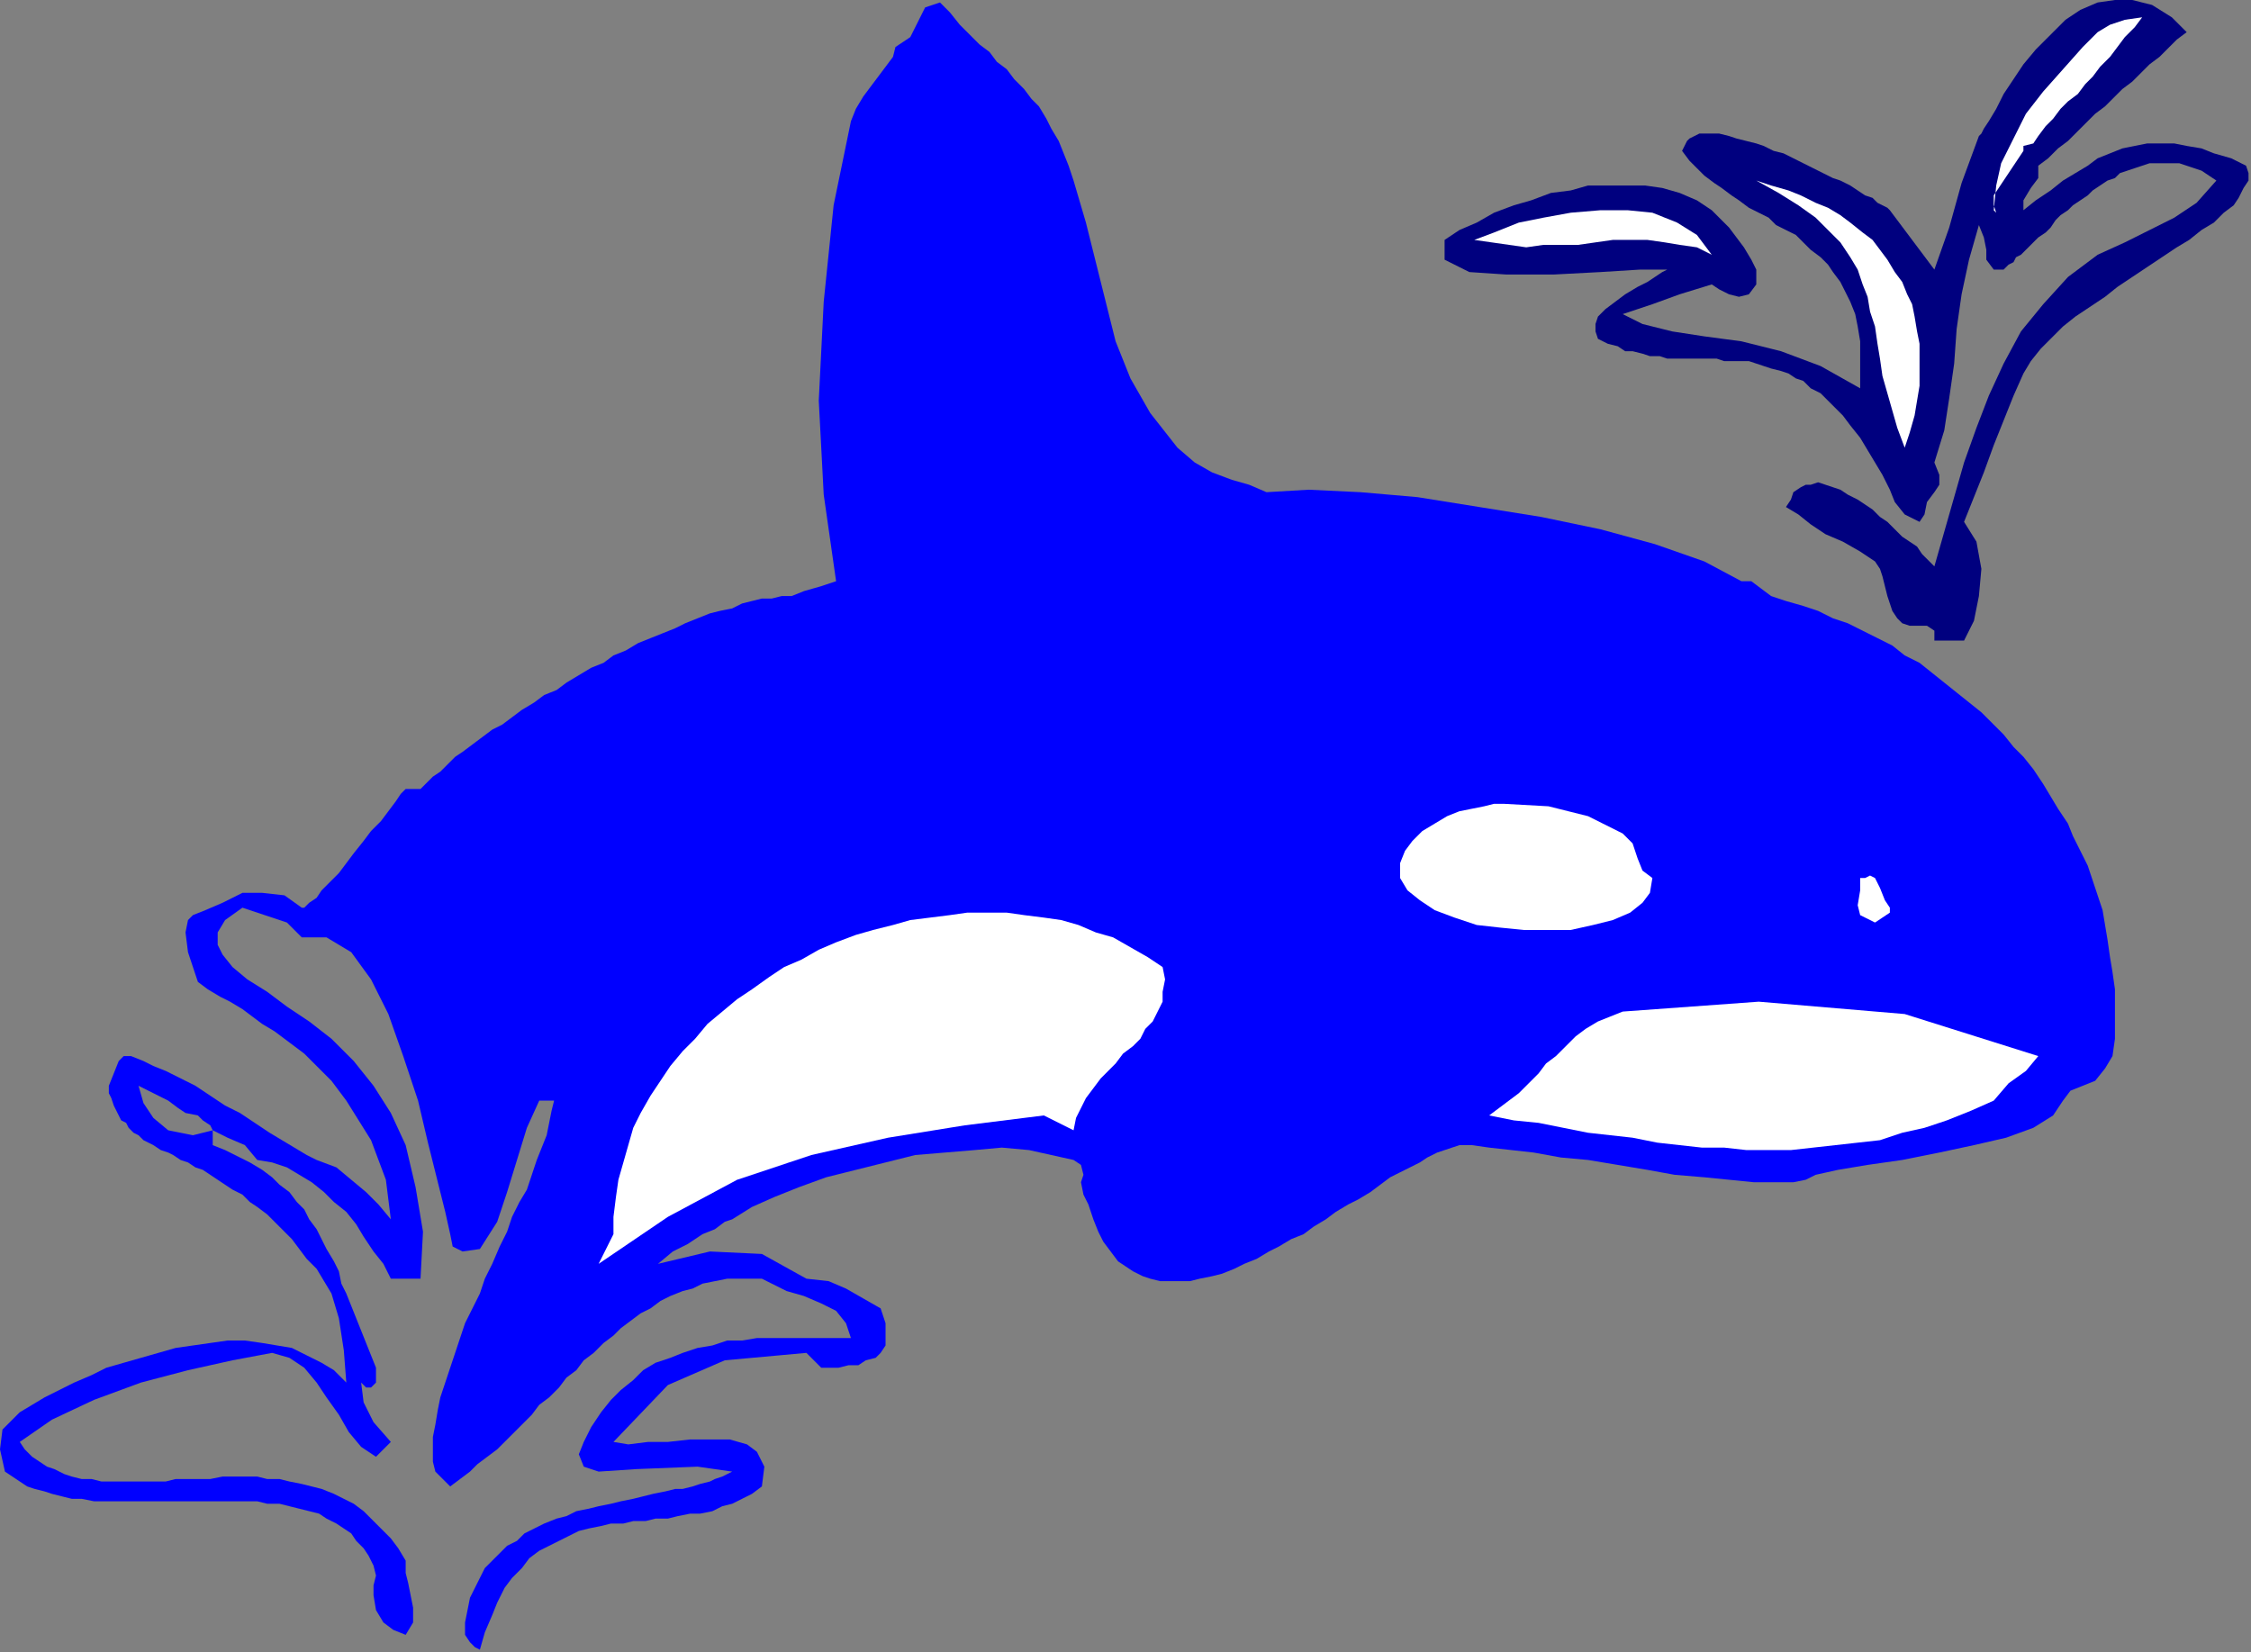 <?xml version="1.0" encoding="UTF-8" standalone="no"?>
<svg
   xmlns:dc="http://purl.org/dc/elements/1.1/"
   xmlns:cc="http://creativecommons.org/ns#"
   xmlns:rdf="http://www.w3.org/1999/02/22-rdf-syntax-ns#"
   xmlns:svg="http://www.w3.org/2000/svg"
   xmlns="http://www.w3.org/2000/svg"
   xmlns:sodipodi="http://sodipodi.sourceforge.net/DTD/sodipodi-0.dtd"
   xmlns:inkscape="http://www.inkscape.org/namespaces/inkscape"
   version="1.0"
   width="154.093mm"
   height="113.115mm"
   id="svg25"
   sodipodi:docname="ANSSG140.WMF">
  <rect width="100%" height="100%" fill="#808080" stroke="none"/>
  <sodipodi:namedview
     pagecolor="#ffffff"
     bordercolor="#666666"
     borderopacity="1"
     objecttolerance="10"
     gridtolerance="10"
     guidetolerance="10"
     inkscape:pageopacity="0"
     inkscape:pageshadow="2"
     inkscape:window-width="640"
     inkscape:window-height="480"
     id="namedview27" />
  <defs
     id="defs3">
    <pattern
       id="WMFhbasepattern"
       patternUnits="userSpaceOnUse"
       width="6"
       height="6"
       x="0"
       y="0" />
  </defs>
  <path
     style="fill:#00007f;fill-rule:evenodd;fill-opacity:1;stroke:none;"
     d="  M 561.92,4.48   L 565.76,8.32   L 563.2,10.24   L 561.28,12.16   L 558.72,14.72   L 556.16,16.64   L 554.24,18.56   L 551.68,21.12   L 549.12,23.04   L 547.2,24.96   L 544.64,27.52   L 542.08,29.44   L 539.52,32   L 537.6,33.92   L 535.04,36.48   L 532.48,38.4   L 529.92,40.96   L 527.36,42.88   L 527.36,42.88   L 527.36,46.08   L 525.44,48.64   L 523.52,51.84   L 523.52,54.4   L 523.52,54.4   L 526.72,51.84   L 530.56,49.28   L 533.76,46.72   L 536.96,44.8   L 540.16,42.88   L 542.72,40.96   L 545.92,39.68   L 549.12,38.4   L 552.32,37.76   L 555.52,37.12   L 558.72,37.12   L 562.56,37.12   L 565.76,37.76   L 569.6,38.4   L 572.8,39.68   L 577.28,40.96   L 581.12,42.88   L 581.12,42.88   L 581.76,44.8   L 581.76,46.72   L 580.48,48.64   L 579.2,51.2   L 577.92,53.12   L 575.36,55.04   L 572.8,57.6   L 569.6,59.52   L 566.4,62.08   L 563.2,64   L 559.36,66.56   L 555.52,69.12   L 551.68,71.68   L 547.84,74.24   L 544.64,76.8   L 540.8,79.36   L 536.96,81.92   L 533.76,84.48   L 530.56,87.68   L 528,90.24   L 525.44,93.44   L 523.52,96.64   L 523.52,96.64   L 520.96,102.4   L 518.4,108.8   L 515.84,115.2   L 513.28,122.24   L 510.72,128.64   L 508.16,135.04   L 508.16,135.04   L 511.36,140.16   L 512.64,147.2   L 512,154.24   L 510.72,160.64   L 508.16,165.76   L 508.16,165.76   L 500.48,165.76   L 500.48,163.2   L 498.56,161.92   L 496.64,161.92   L 496.64,161.92   L 494.08,161.92   L 492.16,161.28   L 490.88,160   L 489.6,158.08   L 488.96,156.16   L 488.32,154.24   L 487.68,151.68   L 487.04,149.12   L 486.4,147.2   L 485.12,145.28   L 483.2,144   L 481.28,142.72   L 481.28,142.72   L 476.8,140.16   L 472.32,138.24   L 468.48,135.68   L 465.28,133.12   L 462.08,131.2   L 462.08,131.2   L 463.36,129.28   L 464,127.36   L 465.92,126.08   L 467.2,125.44   L 468.48,125.44   L 470.4,124.8   L 472.32,125.44   L 474.24,126.08   L 476.16,126.72   L 478.08,128   L 480.64,129.28   L 482.56,130.56   L 484.48,131.84   L 486.4,133.76   L 488.32,135.04   L 490.24,136.96   L 492.16,138.88   L 494.08,140.16   L 496,141.44   L 497.28,143.36   L 498.56,144.64   L 499.84,145.92   L 500.48,146.56   L 500.48,146.56   L 503.04,137.6   L 505.6,128.64   L 508.16,119.68   L 511.36,110.72   L 514.56,102.4   L 518.4,94.08   L 522.88,85.76   L 528.64,78.72   L 535.04,71.68   L 542.72,65.92   L 542.72,65.92   L 549.76,62.72   L 556.16,59.52   L 562.56,56.32   L 568.32,52.48   L 573.44,46.72   L 573.44,46.72   L 571.52,45.44   L 569.6,44.16   L 567.68,43.52   L 565.76,42.88   L 563.84,42.24   L 561.92,42.24   L 560,42.24   L 558.08,42.24   L 556.16,42.24   L 554.24,42.88   L 552.32,43.52   L 550.4,44.16   L 548.48,44.8   L 547.2,46.08   L 545.28,46.72   L 543.36,48   L 541.44,49.28   L 540.16,50.56   L 538.24,51.84   L 536.32,53.12   L 535.04,54.4   L 533.12,55.68   L 531.84,56.96   L 530.56,58.88   L 529.28,60.16   L 527.36,61.44   L 526.08,62.72   L 524.8,64   L 524.16,64.64   L 522.88,65.92   L 521.6,66.56   L 520.96,67.84   L 519.68,68.48   L 519.04,69.12   L 518.4,69.76   L 517.76,69.76   L 517.12,69.76   L 516.48,69.76   L 515.84,69.76   L 515.84,69.76   L 513.92,67.2   L 513.92,64.64   L 513.28,61.44   L 512,58.24   L 512,58.24   L 509.44,67.2   L 507.52,76.16   L 506.24,85.12   L 505.6,94.08   L 504.32,103.04   L 503.04,111.36   L 500.48,119.68   L 500.48,119.68   L 501.76,122.88   L 501.76,125.44   L 500.48,127.36   L 500.48,127.36   L 498.56,129.92   L 497.92,133.12   L 496.64,135.04   L 496.64,135.04   L 492.8,133.12   L 490.24,129.92   L 488.96,126.72   L 487.04,122.88   L 485.12,119.68   L 485.12,119.68   L 483.2,116.48   L 481.28,113.28   L 478.72,110.08   L 476.8,107.52   L 474.88,105.6   L 472.96,103.68   L 471.04,101.76   L 468.48,100.48   L 466.56,98.56   L 464.64,97.92   L 462.72,96.64   L 460.8,96   L 458.24,95.36   L 456.32,94.72   L 454.4,94.08   L 452.48,93.44   L 450.56,93.44   L 448,93.44   L 446.08,93.44   L 444.16,92.8   L 442.24,92.8   L 439.68,92.8   L 437.76,92.8   L 435.84,92.8   L 433.28,92.8   L 431.36,92.8   L 429.44,92.16   L 426.88,92.16   L 424.96,91.52   L 422.4,90.88   L 420.48,90.88   L 418.56,89.6   L 416,88.96   L 416,88.96   L 413.44,87.68   L 412.8,85.76   L 412.8,83.84   L 413.44,81.92   L 415.36,80   L 417.92,78.08   L 420.48,76.16   L 423.68,74.24   L 426.24,72.96   L 428.16,71.68   L 430.08,70.4   L 431.36,69.76   L 431.36,69.76   L 431.36,69.76   L 424.32,69.76   L 414.08,70.4   L 401.92,71.04   L 389.76,71.04   L 380.16,70.4   L 373.76,67.2   L 373.76,62.08   L 373.76,62.08   L 377.6,59.52   L 382.08,57.6   L 386.56,55.04   L 391.68,53.12   L 396.16,51.84   L 401.28,49.92   L 406.4,49.28   L 410.88,48   L 416,48   L 421.12,48   L 425.6,48   L 430.08,48.64   L 434.56,49.92   L 439.04,51.84   L 442.88,54.4   L 442.88,54.4   L 444.8,56.32   L 447.36,58.88   L 449.28,61.44   L 451.2,64   L 453.12,67.2   L 454.4,69.76   L 454.4,71.68   L 454.4,73.6   L 454.4,73.6   L 452.48,76.16   L 449.92,76.8   L 447.36,76.16   L 444.8,74.88   L 442.88,73.6   L 442.88,73.6   L 434.56,76.16   L 427.52,78.72   L 419.84,81.28   L 419.84,81.28   L 424.96,83.84   L 432.64,85.76   L 440.96,87.04   L 450.56,88.32   L 460.8,90.88   L 471.04,94.72   L 481.28,100.48   L 481.28,100.48   L 481.28,96   L 481.28,92.16   L 481.28,88.32   L 480.64,84.48   L 480,81.28   L 478.72,78.08   L 477.44,75.52   L 476.16,72.96   L 474.24,70.4   L 472.96,68.48   L 471.04,66.56   L 468.48,64.64   L 466.56,62.72   L 464.64,60.8   L 462.08,59.52   L 459.52,58.24   L 457.6,56.32   L 455.04,55.04   L 452.48,53.76   L 449.92,51.84   L 448,50.56   L 445.44,48.64   L 443.52,47.36   L 440.96,45.44   L 439.04,43.52   L 437.12,41.6   L 435.2,39.04   L 435.2,39.04   L 435.84,37.76   L 436.48,36.48   L 437.12,35.84   L 438.4,35.2   L 439.68,34.56   L 441.6,34.56   L 442.88,34.56   L 444.8,34.56   L 447.36,35.2   L 449.28,35.84   L 451.84,36.48   L 454.4,37.12   L 456.32,37.76   L 458.88,39.04   L 461.44,39.68   L 464,40.96   L 466.56,42.24   L 469.12,43.52   L 471.68,44.8   L 474.24,46.08   L 476.16,46.72   L 478.72,48   L 480.64,49.28   L 482.56,50.56   L 484.48,51.2   L 485.76,52.48   L 487.04,53.12   L 488.32,53.76   L 488.96,54.4   L 488.96,54.4   L 500.48,69.76   L 504.32,58.88   L 507.52,47.36   L 512,35.2   L 512,35.2   L 512.64,34.56   L 513.28,33.28   L 514.56,31.36   L 516.48,28.16   L 518.4,24.32   L 520.96,20.48   L 523.52,16.64   L 526.72,12.8   L 530.56,8.96   L 534.4,5.12   L 538.24,2.56   L 542.72,0.64   L 547.2,0   L 551.68,0   L 556.8,1.28   L 561.92,4.48  z "
     id="path5" />
  <path
     style="fill:#0000ff;fill-rule:evenodd;fill-opacity:1;stroke:none;"
     d="  M 327.68,127.36   L 338.56,126.72   L 352,127.36   L 366.72,128.64   L 382.72,131.2   L 398.72,133.76   L 414.08,136.96   L 428.16,140.8   L 440.96,145.28   L 450.56,150.4   L 450.56,150.4   L 453.12,150.4   L 455.68,152.32   L 458.24,154.24   L 458.24,154.24   L 462.08,155.52   L 466.56,156.8   L 470.4,158.08   L 474.24,160   L 478.08,161.28   L 481.92,163.2   L 485.76,165.12   L 489.6,167.04   L 492.8,169.6   L 496.64,171.52   L 499.84,174.08   L 503.04,176.64   L 506.24,179.2   L 509.44,181.76   L 512.64,184.32   L 515.2,186.88   L 518.4,190.08   L 520.96,193.28   L 523.52,195.84   L 526.08,199.04   L 528.64,202.88   L 530.56,206.08   L 532.48,209.28   L 535.04,213.12   L 536.32,216.32   L 538.24,220.16   L 540.16,224   L 541.44,227.84   L 542.72,231.68   L 544,235.52   L 544.64,239.36   L 545.28,243.2   L 545.92,247.68   L 546.56,251.52   L 547.2,256   L 547.2,259.84   L 547.2,264.32   L 547.2,268.8   L 546.56,273.28   L 546.56,273.28   L 544.64,276.48   L 542.08,279.68   L 538.88,280.96   L 538.88,280.96   L 535.68,282.24   L 533.76,284.8   L 531.2,288.64   L 531.2,288.64   L 526.08,291.84   L 519.04,294.4   L 510.72,296.32   L 501.76,298.24   L 492.16,300.16   L 483.2,301.44   L 475.52,302.72   L 469.76,304   L 469.76,304   L 467.2,305.28   L 464,305.92   L 459.52,305.92   L 453.76,305.92   L 447.36,305.28   L 440.96,304.64   L 433.28,304   L 426.24,302.72   L 418.56,301.44   L 410.88,300.16   L 403.84,299.52   L 396.8,298.24   L 391.04,297.6   L 385.28,296.96   L 380.8,296.32   L 377.6,296.32   L 377.6,296.32   L 375.68,296.96   L 373.76,297.6   L 371.84,298.24   L 369.28,299.52   L 367.36,300.8   L 364.8,302.08   L 362.24,303.36   L 359.68,304.64   L 357.12,306.56   L 354.56,308.48   L 351.36,310.4   L 348.8,311.68   L 345.6,313.6   L 343.04,315.52   L 339.84,317.44   L 337.28,319.36   L 334.08,320.64   L 330.88,322.56   L 328.32,323.84   L 325.12,325.76   L 321.92,327.04   L 319.36,328.32   L 316.16,329.6   L 313.6,330.24   L 310.4,330.88   L 307.84,331.52   L 305.28,331.52   L 302.72,331.52   L 300.16,331.52   L 297.6,330.88   L 295.68,330.24   L 293.12,328.96   L 291.2,327.68   L 289.28,326.4   L 287.36,323.84   L 285.44,321.28   L 284.16,318.72   L 282.88,315.52   L 281.6,311.68   L 281.6,311.68   L 280.32,309.12   L 279.68,305.92   L 280.32,304   L 279.68,301.44   L 277.76,300.16   L 277.76,300.16   L 272,298.88   L 266.24,297.6   L 259.2,296.96   L 252.16,297.6   L 244.48,298.24   L 236.8,298.88   L 229.12,300.8   L 221.44,302.72   L 213.76,304.64   L 206.72,307.2   L 200.32,309.76   L 194.56,312.32   L 189.44,315.52   L 189.44,315.52   L 187.52,316.16   L 184.96,318.08   L 181.76,319.36   L 181.76,319.36   L 177.92,321.92   L 174.08,323.84   L 170.24,327.04   L 170.24,327.04   L 183.68,323.84   L 197.12,324.48   L 208.64,330.88   L 208.64,330.88   L 214.4,331.52   L 218.88,333.44   L 223.36,336   L 227.84,338.56   L 227.84,338.56   L 229.12,342.4   L 229.12,345.6   L 229.12,348.16   L 227.84,350.08   L 226.56,351.36   L 224,352   L 222.08,353.28   L 219.52,353.28   L 216.96,353.92   L 215.04,353.92   L 212.48,353.92   L 212.48,353.92   L 208.64,350.08   L 187.52,352   L 172.8,358.4   L 158.72,373.12   L 158.72,373.12   L 162.56,373.76   L 167.68,373.12   L 172.8,373.12   L 178.56,372.48   L 183.68,372.48   L 188.8,372.48   L 193.28,373.76   L 195.84,375.68   L 197.76,379.52   L 197.12,384.64   L 197.12,384.64   L 194.56,386.56   L 192,387.84   L 189.44,389.12   L 186.88,389.76   L 184.32,391.04   L 181.12,391.68   L 178.56,391.68   L 175.36,392.32   L 172.8,392.96   L 169.6,392.96   L 167.04,393.6   L 163.84,393.6   L 161.28,394.24   L 158.08,394.24   L 155.52,394.88   L 152.32,395.52   L 149.76,396.16   L 147.2,397.44   L 144.64,398.72   L 142.08,400   L 139.52,401.28   L 136.96,403.2   L 135.04,405.76   L 132.48,408.32   L 130.56,410.88   L 128.64,414.72   L 127.36,417.92   L 125.44,422.4   L 124.16,426.88   L 124.16,426.88   L 122.88,426.24   L 121.6,424.96   L 120.32,423.04   L 120.32,423.04   L 120.32,419.84   L 120.96,416.64   L 121.6,413.44   L 122.88,410.88   L 124.16,408.32   L 125.44,405.76   L 127.36,403.84   L 129.28,401.92   L 131.2,400   L 133.76,398.72   L 135.68,396.8   L 138.24,395.52   L 140.8,394.24   L 144,392.96   L 146.56,392.32   L 149.12,391.04   L 152.32,390.4   L 154.88,389.76   L 158.08,389.12   L 160.64,388.48   L 163.84,387.84   L 166.4,387.2   L 168.96,386.56   L 172.16,385.92   L 174.72,385.28   L 176.64,385.28   L 179.2,384.64   L 181.12,384   L 183.68,383.36   L 184.96,382.72   L 186.88,382.08   L 188.16,381.44   L 189.44,380.8   L 189.44,380.8   L 180.48,379.52   L 164.48,380.16   L 154.88,380.8   L 154.88,380.8   L 151.04,379.52   L 149.76,376.32   L 151.04,373.12   L 151.04,373.12   L 152.96,369.28   L 155.52,365.44   L 158.08,362.24   L 160.64,359.68   L 163.84,357.12   L 166.4,354.56   L 169.6,352.64   L 173.44,351.36   L 176.64,350.08   L 180.48,348.8   L 184.32,348.16   L 188.16,346.88   L 192,346.88   L 195.84,346.24   L 199.68,346.24   L 203.52,346.24   L 208,346.24   L 211.84,346.24   L 216.32,346.24   L 220.16,346.24   L 220.16,346.24   L 218.88,342.4   L 216.32,339.2   L 212.48,337.28   L 208,335.36   L 203.52,334.08   L 199.68,332.16   L 197.12,330.88   L 197.12,330.88   L 193.92,330.88   L 190.72,330.88   L 188.16,330.88   L 184.96,331.52   L 181.76,332.16   L 179.2,333.44   L 176.64,334.08   L 173.44,335.36   L 170.88,336.64   L 168.32,338.56   L 165.76,339.84   L 163.2,341.76   L 160.64,343.68   L 158.72,345.6   L 156.16,347.52   L 153.6,350.08   L 151.04,352   L 149.12,354.56   L 146.56,356.48   L 144.64,359.04   L 142.08,361.6   L 139.52,363.52   L 137.6,366.08   L 135.04,368.64   L 133.12,370.56   L 130.56,373.12   L 128.64,375.04   L 126.08,376.96   L 123.52,378.88   L 121.6,380.8   L 119.04,382.72   L 116.48,384.64   L 116.48,384.64   L 112.64,380.8   L 112,378.24   L 112,375.04   L 112,371.84   L 112.64,368.64   L 113.28,364.8   L 113.92,361.6   L 115.2,357.76   L 116.48,353.92   L 117.76,350.08   L 119.04,346.24   L 120.32,342.4   L 122.24,338.56   L 124.16,334.72   L 125.44,330.88   L 127.36,327.04   L 129.28,322.56   L 131.2,318.72   L 132.48,314.88   L 134.4,311.04   L 136.32,307.84   L 137.6,304   L 138.88,300.16   L 140.16,296.96   L 141.44,293.76   L 142.08,290.56   L 142.72,287.36   L 143.36,284.8   L 143.36,284.8   L 139.52,284.8   L 136.32,291.84   L 133.76,300.16   L 131.2,308.48   L 128.64,316.16   L 124.16,323.2   L 124.16,323.2   L 119.68,323.84   L 117.12,322.56   L 116.48,319.36   L 116.48,319.36   L 115.2,313.6   L 113.28,305.92   L 110.72,295.68   L 108.16,284.8   L 104.32,273.28   L 100.48,262.4   L 96,253.44   L 90.88,246.4   L 84.48,242.56   L 78.08,242.56   L 78.08,242.56   L 74.24,238.72   L 68.48,236.8   L 62.72,234.88   L 62.72,234.88   L 58.24,238.08   L 56.32,241.28   L 56.32,244.48   L 57.6,247.04   L 60.16,250.24   L 64,253.44   L 69.12,256.64   L 74.24,260.48   L 80,264.32   L 85.76,268.8   L 91.52,274.56   L 96.64,280.96   L 101.12,288   L 104.96,296.32   L 104.96,296.32   L 107.52,307.2   L 109.44,318.72   L 108.8,330.88   L 108.8,330.88   L 101.12,330.88   L 99.2,327.04   L 96.64,323.84   L 94.08,320   L 92.16,316.8   L 89.6,313.6   L 86.4,311.04   L 83.84,308.48   L 80.64,305.92   L 77.44,304   L 74.24,302.08   L 70.4,300.8   L 66.56,300.16   L 66.56,300.16   L 63.36,296.32   L 58.88,294.4   L 55.04,292.48   L 55.04,292.48   L 54.4,291.2   L 52.48,289.92   L 51.2,288.64   L 51.2,288.64   L 48,288   L 46.08,286.72   L 43.52,284.8   L 43.52,284.8   L 35.84,280.96   L 37.12,285.44   L 39.68,289.28   L 43.52,292.48   L 43.52,292.48   L 46.72,293.12   L 49.92,293.76   L 55.04,292.48   L 55.04,292.48   L 55.04,296.32   L 58.24,297.6   L 62.08,299.52   L 64.64,300.8   L 67.84,302.72   L 70.4,304.64   L 72.32,306.56   L 74.88,308.48   L 76.8,311.04   L 78.72,312.96   L 80,315.52   L 81.92,318.08   L 83.2,320.64   L 84.48,323.2   L 86.4,326.4   L 87.68,328.96   L 88.32,332.16   L 89.6,334.72   L 90.88,337.92   L 92.16,341.12   L 93.44,344.32   L 94.72,347.52   L 96,350.72   L 97.28,353.92   L 97.28,353.92   L 97.28,357.76   L 96,359.04   L 94.72,359.04   L 93.44,357.76   L 93.44,357.76   L 94.08,362.88   L 96.64,368   L 101.12,373.12   L 101.12,373.12   L 97.28,376.96   L 93.44,374.4   L 90.24,370.56   L 87.68,366.08   L 84.48,361.6   L 81.92,357.76   L 78.72,353.92   L 74.88,351.36   L 70.4,350.08   L 70.4,350.08   L 60.16,352   L 48.64,354.56   L 36.48,357.76   L 24.32,362.24   L 13.44,367.36   L 5.12,373.12   L 5.12,373.12   L 6.4,375.04   L 8.32,376.96   L 10.24,378.24   L 12.16,379.52   L 14.08,380.16   L 16.64,381.44   L 18.56,382.08   L 21.12,382.72   L 23.68,382.72   L 26.24,383.36   L 28.8,383.36   L 31.36,383.36   L 33.92,383.36   L 37.12,383.36   L 39.68,383.36   L 42.88,383.36   L 45.44,382.72   L 48.64,382.72   L 51.2,382.72   L 54.4,382.72   L 57.6,382.08   L 60.16,382.08   L 63.36,382.08   L 66.56,382.08   L 69.12,382.72   L 72.32,382.72   L 74.88,383.36   L 78.08,384   L 80.64,384.64   L 83.2,385.28   L 86.4,386.56   L 88.96,387.84   L 91.52,389.12   L 94.08,391.04   L 96,392.96   L 98.56,395.52   L 101.12,398.08   L 103.04,400.64   L 104.96,403.84   L 104.96,403.84   L 104.96,407.04   L 105.6,409.6   L 106.24,412.8   L 106.88,416   L 106.88,419.84   L 104.96,423.04   L 104.96,423.04   L 101.76,421.76   L 99.2,419.84   L 97.28,416.64   L 96.64,412.8   L 96.64,410.24   L 97.28,407.68   L 97.28,407.68   L 96.64,405.12   L 95.36,402.56   L 94.08,400.64   L 92.16,398.72   L 90.88,396.8   L 88.96,395.52   L 87.04,394.24   L 84.48,392.96   L 82.56,391.68   L 80,391.04   L 77.44,390.4   L 74.88,389.76   L 72.32,389.12   L 69.12,389.12   L 66.56,388.48   L 63.36,388.48   L 60.8,388.48   L 57.6,388.48   L 54.4,388.48   L 51.2,388.48   L 48.64,388.48   L 45.44,388.48   L 42.24,388.48   L 39.04,388.48   L 35.84,388.48   L 33.28,388.48   L 30.08,388.48   L 26.88,388.48   L 24.32,388.48   L 21.12,387.84   L 18.56,387.84   L 16,387.2   L 13.44,386.56   L 11.52,385.92   L 8.96,385.28   L 7.04,384.64   L 5.12,383.36   L 3.2,382.08   L 1.28,380.8   L 1.28,380.8   L 0,375.04   L 0.64,369.92   L 5.12,365.44   L 5.12,365.44   L 8.32,363.52   L 11.52,361.6   L 15.36,359.68   L 19.2,357.76   L 23.68,355.84   L 27.52,353.92   L 32,352.64   L 36.48,351.36   L 40.96,350.08   L 45.44,348.8   L 49.92,348.16   L 54.4,347.52   L 58.88,346.88   L 63.36,346.88   L 67.84,347.52   L 71.68,348.16   L 75.52,348.8   L 79.36,350.72   L 83.2,352.64   L 86.4,354.56   L 89.6,357.76   L 89.6,357.76   L 88.96,349.44   L 87.68,341.12   L 85.76,334.72   L 85.76,334.72   L 83.84,331.52   L 81.92,328.32   L 79.36,325.76   L 77.44,323.2   L 75.52,320.64   L 72.96,318.08   L 71.04,316.16   L 69.12,314.24   L 66.56,312.32   L 64.64,311.04   L 62.72,309.12   L 60.16,307.84   L 58.24,306.56   L 56.32,305.28   L 54.4,304   L 52.48,302.72   L 50.56,302.08   L 48.64,300.8   L 46.72,300.16   L 44.8,298.88   L 43.52,298.24   L 41.6,297.6   L 39.68,296.32   L 38.4,295.68   L 37.12,295.04   L 35.84,293.76   L 34.56,293.12   L 33.28,291.84   L 32.64,290.56   L 31.36,289.92   L 30.72,288.64   L 30.08,287.36   L 29.44,286.08   L 28.8,284.16   L 28.16,282.88   L 28.16,280.96   L 28.16,280.96   L 29.44,277.76   L 30.72,274.56   L 32,273.28   L 32,273.28   L 33.92,273.28   L 37.12,274.56   L 39.68,275.84   L 42.88,277.12   L 46.72,279.04   L 50.56,280.96   L 54.4,283.52   L 58.24,286.08   L 62.08,288   L 65.92,290.56   L 69.76,293.12   L 72.96,295.04   L 76.16,296.96   L 79.36,298.88   L 81.92,300.16   L 81.92,300.16   L 87.04,302.08   L 90.88,305.28   L 94.72,308.48   L 97.92,311.68   L 101.12,315.52   L 101.12,315.52   L 101.12,315.52   L 99.84,305.28   L 96,295.04   L 89.6,284.8   L 89.6,284.8   L 89.6,284.8   L 87.68,282.24   L 85.76,279.68   L 83.2,277.12   L 81.28,275.2   L 78.72,272.64   L 76.16,270.72   L 73.6,268.8   L 71.04,266.88   L 67.84,264.96   L 65.28,263.04   L 62.72,261.12   L 59.52,259.2   L 56.96,257.92   L 53.76,256   L 51.2,254.08   L 51.2,254.08   L 48.64,246.4   L 48,241.28   L 48.64,238.08   L 49.92,236.8   L 53.12,235.52   L 57.6,233.6   L 62.72,231.04   L 62.72,231.04   L 67.84,231.04   L 73.6,231.68   L 78.08,234.88   L 78.08,234.88   L 78.72,234.88   L 80,233.6   L 81.92,232.32   L 83.2,230.4   L 85.12,228.48   L 87.68,225.92   L 89.6,223.36   L 91.52,220.8   L 94.08,217.6   L 96,215.04   L 98.56,212.48   L 100.48,209.92   L 102.4,207.36   L 103.68,205.44   L 104.96,204.16   L 104.96,204.16   L 108.8,204.16   L 110.08,202.88   L 112,200.96   L 113.92,199.68   L 115.84,197.76   L 117.76,195.84   L 119.68,194.56   L 122.24,192.64   L 124.8,190.72   L 127.36,188.8   L 129.92,187.52   L 132.48,185.6   L 135.04,183.68   L 138.24,181.76   L 140.8,179.84   L 144,178.56   L 146.56,176.64   L 149.76,174.72   L 152.96,172.8   L 156.16,171.52   L 158.72,169.6   L 161.92,168.32   L 165.12,166.4   L 168.32,165.12   L 171.52,163.84   L 174.72,162.56   L 177.28,161.28   L 180.48,160   L 183.68,158.72   L 186.24,158.08   L 189.44,157.44   L 192,156.16   L 194.56,155.52   L 197.12,154.88   L 199.68,154.88   L 202.24,154.24   L 204.8,154.24   L 204.8,154.24   L 208,152.96   L 212.48,151.68   L 216.32,150.4   L 216.32,150.4   L 213.12,128   L 211.84,103.68   L 213.12,78.08   L 215.68,53.12   L 220.16,31.36   L 220.16,31.36   L 221.44,28.16   L 223.36,24.96   L 225.28,22.4   L 227.2,19.84   L 229.12,17.28   L 231.04,14.72   L 231.68,12.16   L 231.68,12.16   L 235.52,9.6   L 237.44,5.76   L 239.36,1.92   L 243.2,0.64   L 243.2,0.64   L 245.76,3.2   L 248.32,6.4   L 250.88,8.96   L 253.44,11.52   L 256,13.44   L 257.92,16   L 260.48,17.92   L 262.4,20.48   L 264.96,23.04   L 266.88,25.6   L 268.8,27.52   L 270.72,30.72   L 272,33.28   L 273.92,36.48   L 275.2,39.68   L 276.48,42.88   L 277.76,46.72   L 277.76,46.72   L 280.96,57.6   L 283.52,67.84   L 286.08,78.08   L 288.64,88.32   L 292.48,97.92   L 297.6,106.88   L 304.64,115.84   L 304.64,115.84   L 309.12,119.68   L 313.6,122.24   L 318.72,124.16   L 323.2,125.44   L 327.68,127.36  z "
     id="path7" />
  <path
     style="fill:#ffffff;fill-rule:evenodd;fill-opacity:1;stroke:none;"
     d="  M 554.24,4.48   L 552.32,7.04   L 549.76,9.6   L 547.84,12.16   L 545.92,14.72   L 543.36,17.28   L 541.44,19.84   L 539.52,21.76   L 537.6,24.32   L 535.04,26.24   L 533.12,28.16   L 531.2,30.72   L 529.28,32.64   L 527.36,35.2   L 527.36,35.2   L 526.08,37.12   L 523.52,37.76   L 523.52,39.04   L 523.52,39.04   L 515.84,50.56   L 515.84,53.12   L 516.48,55.04   L 515.84,54.4   L 515.84,54.4   L 516.48,48   L 517.76,42.24   L 520.96,35.84   L 524.16,29.44   L 528.64,23.68   L 533.76,17.92   L 538.88,12.16   L 538.88,12.16   L 538.88,12.16   L 540.16,10.88   L 542.72,8.32   L 545.92,6.4   L 549.76,5.12   L 554.24,4.48  z "
     id="path9" />
  <path
     style="fill:#ffffff;fill-rule:evenodd;fill-opacity:1;stroke:none;"
     d="  M 492.8,115.84   L 490.88,110.72   L 489.6,106.24   L 488.32,101.76   L 487.04,97.28   L 486.4,92.8   L 485.76,88.96   L 485.12,84.48   L 483.84,80.64   L 483.2,76.8   L 481.92,73.6   L 480.64,69.76   L 478.72,66.56   L 476.16,62.72   L 472.96,59.52   L 469.76,56.32   L 465.28,53.12   L 460.16,49.92   L 454.4,46.72   L 454.4,46.72   L 458.24,48   L 462.72,49.28   L 465.92,50.56   L 469.76,52.48   L 472.96,53.76   L 476.16,55.68   L 478.72,57.6   L 481.92,60.16   L 484.48,62.08   L 486.4,64.64   L 488.32,67.2   L 490.24,70.4   L 492.16,72.96   L 493.44,76.16   L 494.72,78.72   L 495.36,81.92   L 496,85.76   L 496.64,88.96   L 496.64,92.16   L 496.64,96   L 496.64,99.84   L 496,103.68   L 495.36,107.52   L 494.08,112   L 492.8,115.84  z "
     id="path11" />
  <path
     style="fill:#ffffff;fill-rule:evenodd;fill-opacity:1;stroke:none;"
     d="  M 442.88,65.92   L 439.04,64   L 434.56,63.36   L 430.72,62.72   L 426.24,62.08   L 421.76,62.08   L 417.28,62.08   L 412.8,62.72   L 408.32,63.36   L 403.84,63.36   L 399.36,63.36   L 394.88,64   L 390.4,63.36   L 385.92,62.72   L 381.44,62.08   L 381.44,62.08   L 386.56,60.16   L 392.96,57.6   L 399.36,56.32   L 406.4,55.04   L 414.08,54.4   L 421.12,54.4   L 427.52,55.04   L 433.92,57.6   L 439.04,60.8   L 442.88,65.92  z "
     id="path13" />
  <path
     style="fill:#ffffff;fill-rule:evenodd;fill-opacity:1;stroke:none;"
     d="  M 427.52,227.2   L 426.88,231.04   L 424.96,233.6   L 421.76,236.16   L 417.28,238.08   L 412.16,239.36   L 406.4,240.64   L 400.64,240.64   L 394.24,240.64   L 387.84,240   L 382.08,239.36   L 376.32,237.44   L 371.2,235.52   L 367.36,232.96   L 364.16,230.4   L 362.24,227.2   L 362.24,223.36   L 362.24,223.36   L 363.52,220.16   L 365.44,217.6   L 368,215.04   L 371.2,213.12   L 374.4,211.2   L 377.6,209.92   L 380.8,209.28   L 384,208.64   L 386.56,208   L 389.12,208   L 389.12,208   L 400.64,208.64   L 410.88,211.2   L 419.84,215.68   L 419.84,215.68   L 422.4,218.24   L 423.68,222.08   L 424.96,225.28   L 427.52,227.2  z "
     id="path15" />
  <path
     style="fill:#ffffff;fill-rule:evenodd;fill-opacity:1;stroke:none;"
     d="  M 488.96,234.88   L 488.96,236.16   L 487.04,237.44   L 485.12,238.72   L 485.12,238.72   L 481.28,236.8   L 480.64,234.24   L 481.28,230.4   L 481.28,227.2   L 481.28,227.2   L 482.56,227.2   L 483.84,226.56   L 485.12,227.2   L 485.12,227.2   L 486.4,229.76   L 487.68,232.96   L 488.96,234.88  z "
     id="path17" />
  <path
     style="fill:#ffffff;fill-rule:evenodd;fill-opacity:1;stroke:none;"
     d="  M 300.8,250.24   L 301.44,253.44   L 300.8,256.64   L 300.8,259.2   L 299.52,261.76   L 298.24,264.32   L 296.32,266.24   L 295.04,268.8   L 293.12,270.72   L 290.56,272.64   L 288.64,275.2   L 286.72,277.12   L 284.8,279.04   L 282.88,281.6   L 280.96,284.16   L 279.68,286.72   L 278.4,289.28   L 277.76,292.48   L 277.76,292.48   L 270.08,288.64   L 249.6,291.2   L 229.76,294.4   L 209.92,298.88   L 190.72,305.28   L 172.8,314.88   L 154.88,327.04   L 154.88,327.04   L 156.16,324.48   L 157.44,321.92   L 158.72,319.36   L 158.72,319.36   L 158.72,314.88   L 159.36,309.76   L 160,305.28   L 161.28,300.8   L 162.56,296.32   L 163.84,291.84   L 165.76,288   L 168.32,283.52   L 170.88,279.68   L 173.44,275.84   L 176.64,272   L 179.84,268.8   L 183.04,264.96   L 186.88,261.76   L 190.72,258.56   L 194.56,256   L 199.04,252.8   L 202.88,250.24   L 207.36,248.32   L 211.84,245.76   L 216.32,243.84   L 221.44,241.92   L 225.92,240.64   L 231.04,239.36   L 235.52,238.08   L 240.64,237.44   L 245.76,236.8   L 250.24,236.16   L 255.36,236.16   L 260.48,236.16   L 264.96,236.8   L 270.08,237.44   L 274.56,238.08   L 279.04,239.36   L 283.52,241.28   L 288,242.56   L 292.48,245.12   L 296.96,247.68   L 300.8,250.24  z "
     id="path19" />
  <path
     style="fill:#ffffff;fill-rule:evenodd;fill-opacity:1;stroke:none;"
     d="  M 527.36,273.28   L 524.16,277.12   L 519.68,280.32   L 515.84,284.8   L 515.84,284.8   L 510.08,287.36   L 503.68,289.92   L 497.92,291.84   L 492.16,293.12   L 486.4,295.04   L 480.64,295.68   L 474.88,296.32   L 469.12,296.96   L 463.36,297.6   L 457.6,297.6   L 451.84,297.6   L 446.08,296.96   L 440.32,296.96   L 434.56,296.32   L 428.8,295.68   L 422.4,294.4   L 416.64,293.76   L 410.88,293.12   L 404.48,291.84   L 398.08,290.56   L 391.68,289.92   L 385.28,288.64   L 385.28,288.64   L 387.84,286.72   L 390.4,284.8   L 392.96,282.88   L 395.52,280.32   L 398.08,277.76   L 400,275.2   L 402.56,273.28   L 405.12,270.72   L 407.68,268.16   L 410.24,266.24   L 413.44,264.32   L 416.64,263.04   L 419.84,261.76   L 419.84,261.76   L 455.04,259.2   L 492.8,262.4   L 527.36,273.28  z "
     id="path21" />
  <path
     style="fill:#ffffff;fill-rule:evenodd;fill-opacity:1;stroke:none;"
     d="  M 154.88,338.56   L 162.56,334.72   L 162.56,334.72   L 154.88,338.56  z "
     id="path23" />
</svg>
